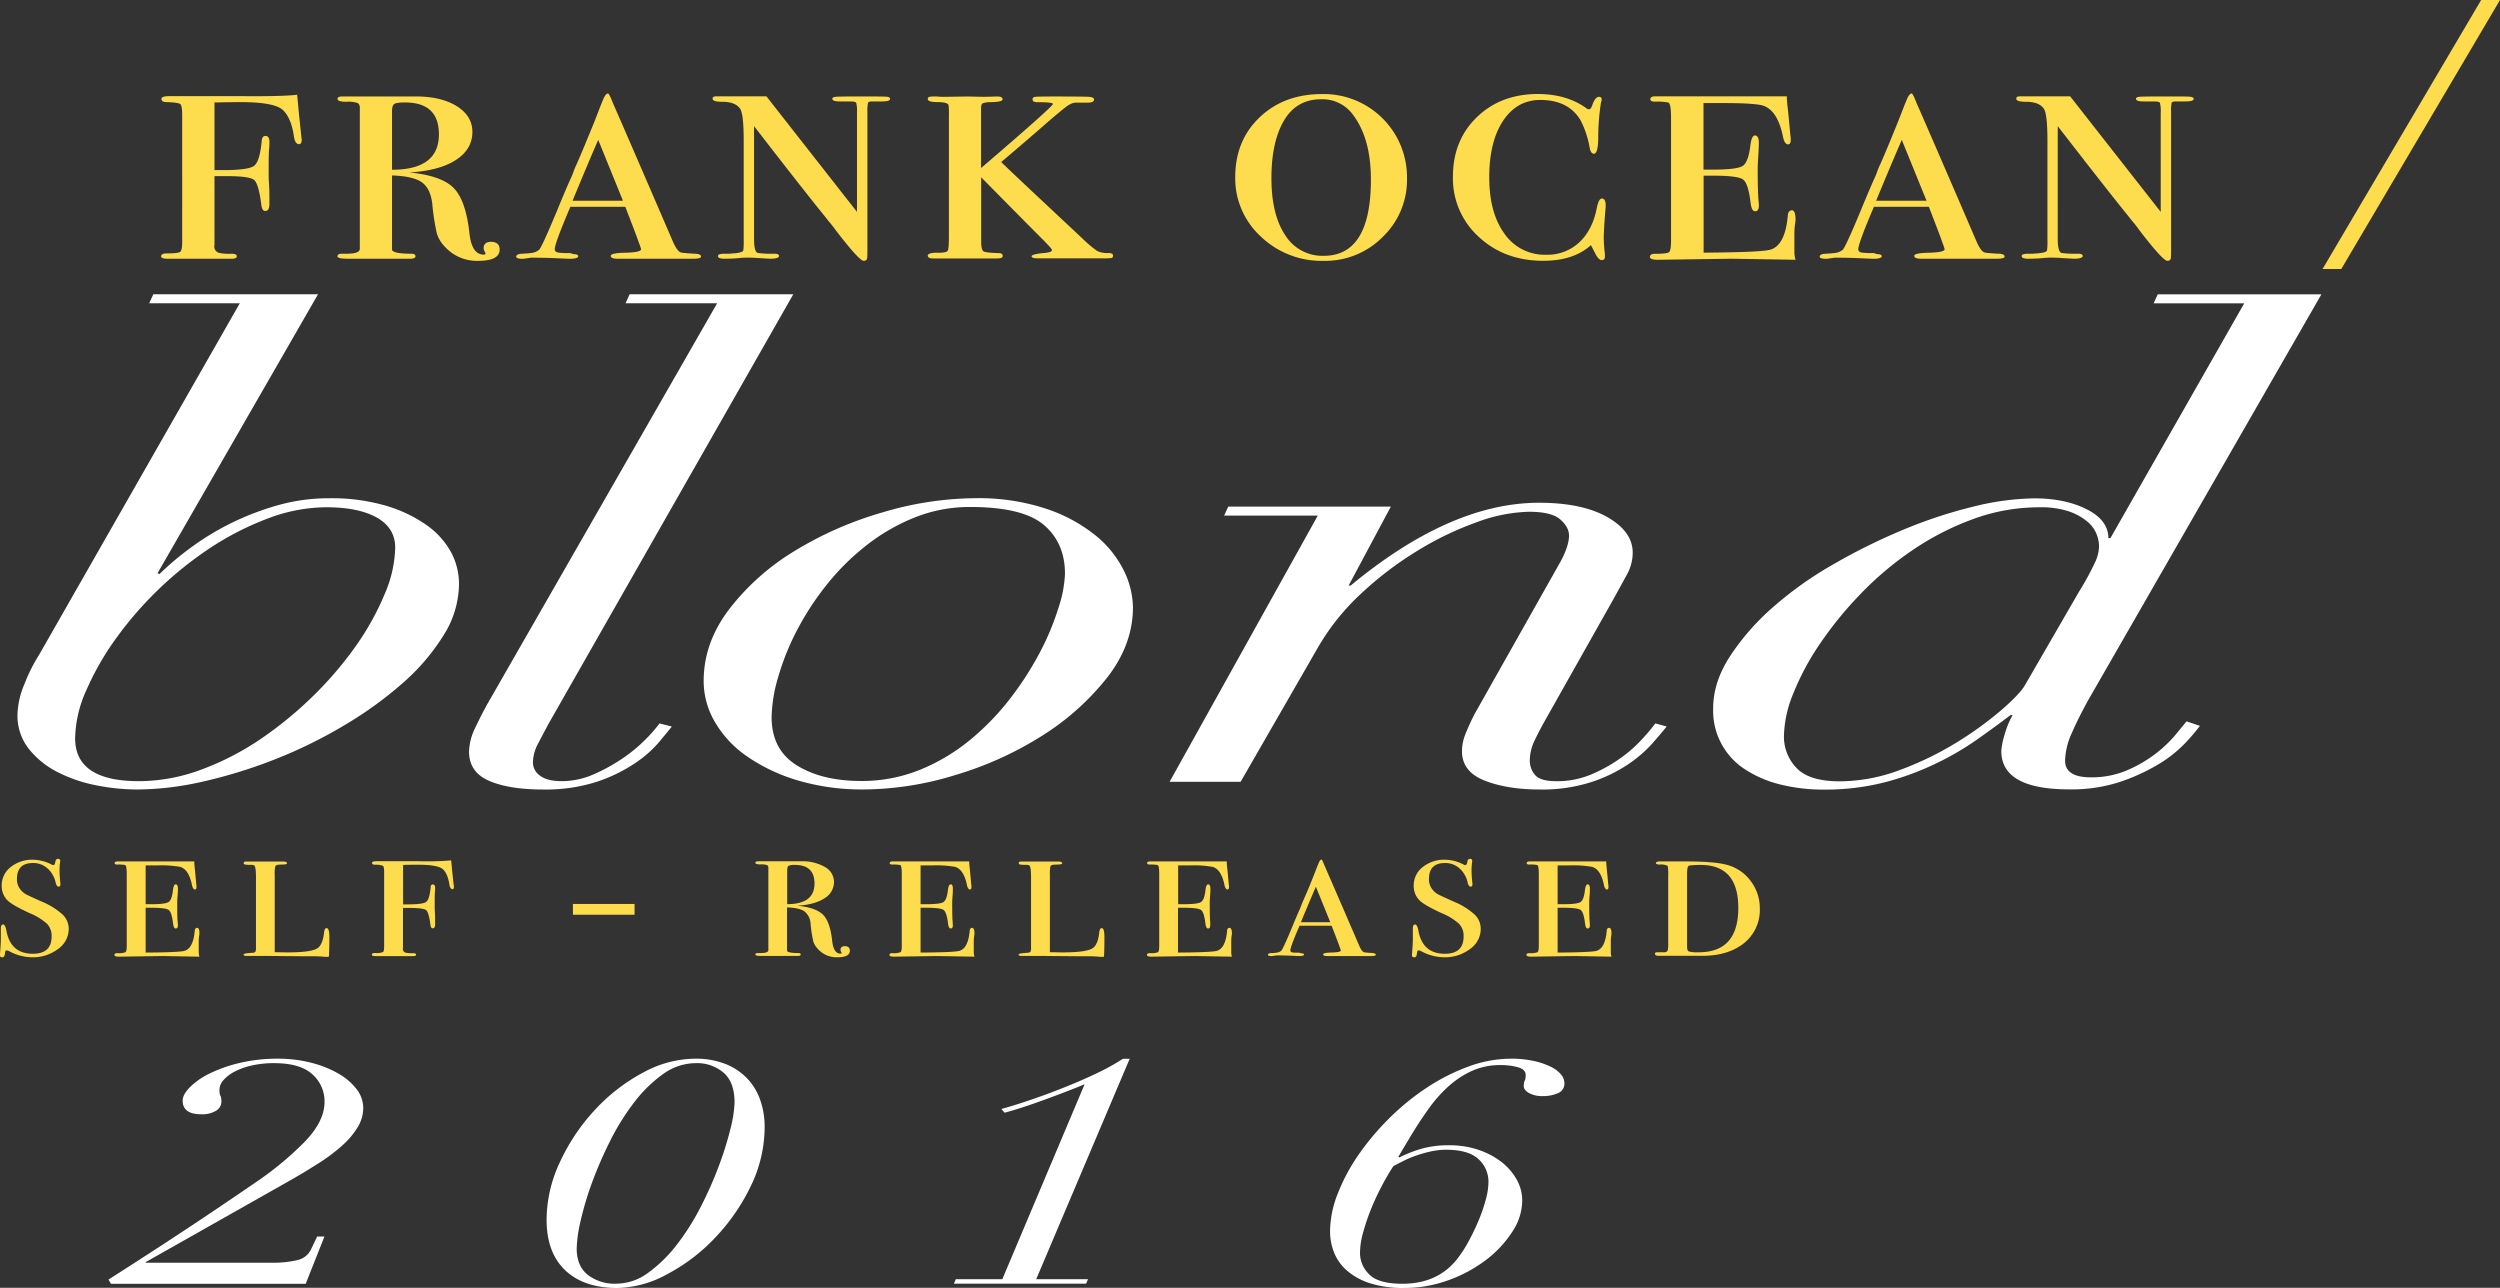 <svg xmlns="http://www.w3.org/2000/svg" viewBox="0 0 800.28 412.25"><rect x="0" y="0" width="800.28" height="412.25" fill="#333333" stroke="none"/><defs><style>.cls-1{fill:#fff;}.cls-2{fill:#fddc4e;}</style></defs><title>Asset 5</title><g id="Layer_2" data-name="Layer 2"><g id="Layer_1-2" data-name="Layer 1"><path class="cls-1" d="M50.41,183.53l.66.21a93.81,93.81,0,0,1,9.72-8.22,85.18,85.18,0,0,1,12.68-7.8,87.19,87.19,0,0,1,15-5.85,59.87,59.87,0,0,1,17-2.37,61.55,61.55,0,0,1,18,2.37,44.17,44.17,0,0,1,13,6.16,26,26,0,0,1,7.91,8.72A21.59,21.59,0,0,1,146.93,187,31.07,31.07,0,0,1,142,203.35a67.78,67.78,0,0,1-13.18,15.4A123,123,0,0,1,110,232.3,150.82,150.82,0,0,1,88,243.08a158.8,158.8,0,0,1-22.89,7.08,96.86,96.86,0,0,1-21.25,2.57,67.68,67.68,0,0,1-13-1.33,46.9,46.9,0,0,1-12.36-4.21,27.87,27.87,0,0,1-9.22-7.4A17.11,17.11,0,0,1,5.6,228.71a26.42,26.42,0,0,1,2.15-9.55,54.14,54.14,0,0,1,4.77-9.55L76.76,97.08h-29l1.32-2.88H101.8Zm-5.93,66.53a57.51,57.51,0,0,0,19.93-3.69,88.36,88.36,0,0,0,19.11-9.86,121.68,121.68,0,0,0,17-14,114.37,114.37,0,0,0,13.67-16.12A85.89,85.89,0,0,0,123.21,190a39.44,39.44,0,0,0,3.3-14.68c0-4.25-2-7.46-5.93-9.66s-9.34-3.28-16.15-3.28A53.18,53.18,0,0,0,85.66,166a93.28,93.28,0,0,0-18.45,9.45,116.74,116.74,0,0,0-30.47,29.47,89.54,89.54,0,0,0-9.23,16.32,38.63,38.63,0,0,0-3.46,15.09Q24.05,250.07,44.48,250.06Z"/><path class="cls-1" d="M175.54,231.79q-1.65,3.08-3.3,6.26a13.16,13.16,0,0,0-1.64,6.06,5.15,5.15,0,0,0,2.3,4.21c1.54,1.16,3.84,1.74,6.92,1.74a25.41,25.41,0,0,0,10.38-2.26,56.57,56.57,0,0,0,9.39-5.23,48.64,48.64,0,0,0,7.24-6.06,47.73,47.73,0,0,0,4.29-4.93l3.95,1c-.88,1.09-2.26,2.77-4.12,5a37.1,37.1,0,0,1-7.74,6.77A50.14,50.14,0,0,1,191,250.27a53.41,53.41,0,0,1-17.13,2.46q-10.87,0-17.29-2.77t-6.43-9.34a18.26,18.26,0,0,1,2-7.7q2-4.21,3.95-7.71L229.57,97.08H200.25l1.31-2.88h52.38Z"/><path class="cls-1" d="M233.49,194.93a76.22,76.22,0,0,1,20.92-18.59A115,115,0,0,1,282.58,164a105.83,105.83,0,0,1,29.65-4.52,69,69,0,0,1,22.4,3.29,50.69,50.69,0,0,1,15.81,8.42,33.68,33.68,0,0,1,9.23,11.29,27.51,27.51,0,0,1,3,11.91q0,11.91-8.24,22.49a82,82,0,0,1-20.75,18.58,110.71,110.71,0,0,1-27.84,12.63,101,101,0,0,1-29.15,4.62,72.74,72.74,0,0,1-21.25-2.87,57.06,57.06,0,0,1-16.14-7.6,34.48,34.48,0,0,1-10.38-11A26,26,0,0,1,225.25,218Q225.25,205.7,233.49,194.93ZM255.07,245q8.07,5,20.59,5a49.41,49.41,0,0,0,19.11-3.69,62.36,62.36,0,0,0,16.14-9.76,82.07,82.07,0,0,0,12.85-13.45,101.56,101.56,0,0,0,9.39-14.78,84.22,84.22,0,0,0,5.76-14,38.86,38.86,0,0,0,2-10.67q0-9.87-6.76-15.61t-23.55-5.75a47.49,47.49,0,0,0-18.12,3.49A63.15,63.15,0,0,0,276.81,175a76.59,76.59,0,0,0-12.68,12.83,89.74,89.74,0,0,0-9.39,14.68A80.29,80.29,0,0,0,249,217.1a47.43,47.43,0,0,0-2,12.43Q247,240,255.07,245Z"/><path class="cls-1" d="M391.86,165.05l1.32-2.88h52.05l-13.51,25.26h.66q32-26.49,60.29-26.49,13.83,0,21.91,4.62t8.07,11.4a14.53,14.53,0,0,1-1.81,6.88q-1.83,3.39-4.45,8.11l-21.42,38q-2,3.5-3.62,6.88a15.15,15.15,0,0,0-1.65,6.67,7.06,7.06,0,0,0,1.65,4.52c1.1,1.37,3.4,2.05,6.92,2.05A28,28,0,0,0,509.14,248a48,48,0,0,0,9.06-4.93,43.91,43.91,0,0,0,7.08-6.06,60.52,60.52,0,0,0,4.61-5.44l3.63,1q-1.65,2.05-4.61,5.44a41.69,41.69,0,0,1-7.75,6.67,47.66,47.66,0,0,1-11.69,5.65A51.26,51.26,0,0,1,493,252.73q-10.54,0-17.79-2.87T468,240.41a14.78,14.78,0,0,1,1.15-5.54q1.15-2.88,2.8-6.16l27.68-49.08c1.75-3.29,2.63-6,2.63-8.22,0-1.77-.94-3.49-2.8-5.13s-5.22-2.46-10.05-2.46a51.23,51.23,0,0,0-16.8,3.39,100.35,100.35,0,0,0-19.1,9.24,110,110,0,0,0-18,13.75,73.83,73.83,0,0,0-13.67,17.15l-24.71,42.92H374.4l47.44-85.22Z"/><path class="cls-1" d="M663.21,234.66a22.36,22.36,0,0,0-2.15,8.83q0,5.34,8.24,5.34a28.8,28.8,0,0,0,11.86-2.36,43,43,0,0,0,9.06-5.34,41,41,0,0,0,6.26-6q2.47-3,3.46-4.21l4.28,1.44a63,63,0,0,1-4.94,5.75,40.88,40.88,0,0,1-8.57,6.68,62.32,62.32,0,0,1-12.19,5.54,50.09,50.09,0,0,1-16.14,2.36q-21.74,0-21.74-12.32a22.58,22.58,0,0,1,1-5,27.9,27.9,0,0,1,2.63-6.47h-.66q-4.61,3.5-10.54,7.7a92.38,92.38,0,0,1-13.34,7.8,89.93,89.93,0,0,1-16.31,6,77.19,77.19,0,0,1-19.76,2.36,56.93,56.93,0,0,1-13.35-1.54,36.61,36.61,0,0,1-11.36-4.72,22.3,22.3,0,0,1-10.54-19.82q0-8.21,5.27-16.43a76.63,76.63,0,0,1,13.67-15.7,116,116,0,0,1,19.44-13.86,191.62,191.62,0,0,1,22.4-11.09,150.38,150.38,0,0,1,22.4-7.4,85,85,0,0,1,19.6-2.67q9.89,0,16.8,3.5c4.61,2.32,6.92,5.41,6.92,9.24h.66l42.83-75.16h-29l1.32-2.88h52.38L668.31,224.39C666.34,228,664.63,231.38,663.21,234.66Zm7.57-54.93a12.87,12.87,0,0,0,1.16-4.82,11.28,11.28,0,0,0-.83-4,10.14,10.14,0,0,0-3-4,18.69,18.69,0,0,0-5.77-3.19,28.5,28.5,0,0,0-9.55-1.33,61.43,61.43,0,0,0-21.25,3.8,88.33,88.33,0,0,0-19.44,10,103.94,103.94,0,0,0-16.63,14.06,119.32,119.32,0,0,0-13,16,82.64,82.64,0,0,0-8.4,15.71,37.67,37.67,0,0,0-3,13.35A14.38,14.38,0,0,0,575.25,246c2.74,2.75,7.29,4.11,13.67,4.11a55.33,55.33,0,0,0,19.43-3.69,101.59,101.59,0,0,0,18.12-8.83,112.81,112.81,0,0,0,14.17-10.27q5.93-5.13,7.58-8l17.46-30.19A85.64,85.64,0,0,0,670.78,179.73Z"/><path class="cls-2" d="M96.59,44.66c0,1-.29,1.48-.87,1.48-.81,0-1.34-.74-1.59-2.21q-.85-6.13-3.55-8.69c-1.79-1.7-6.33-2.55-13.59-2.55q-3.18,0-8.33.12V54.45h2.81q8.06,0,9.88-1.37T83.79,45c.08-1,.49-1.48,1.23-1.48s1.23.6,1.23,1.81c0,.6,0,1.44-.12,2.49S86,51.45,86,55.53c0,.68,0,1.82.12,3.4s.12,3.6.12,6v.46c0,1.43-.45,2.15-1.34,2.15-.65,0-1.06-.6-1.22-1.8-.58-4.59-1.35-7.29-2.32-8.12s-3.91-1.24-8.8-1.24H68.66v22A2.1,2.1,0,0,0,70.35,81a15.94,15.94,0,0,0,3.75.23c1.13,0,1.7.27,1.7.8s-.54.8-1.6.8H53.65c-1.39,0-2.09-.27-2.09-.8s.57-.91,1.72-.91c2.54,0,4-.17,4.43-.52s.61-1.49.61-3.47V36.91c0-2-.2-3.25-.61-3.59s-1.84-.55-4.31-.63c-1.14,0-1.72-.34-1.72-1s.86-.91,2.59-.91H77.76q13.17.1,17.35-.46l.12,1.13.49,5.2.62,5.89C96.5,44.1,96.59,44.82,96.59,44.66Z"/><path class="cls-2" d="M159.94,79.85q0,3.65-6.86,3.65a13.81,13.81,0,0,1-10.79-4.65,10.65,10.65,0,0,1-2.45-4.09,72.74,72.74,0,0,1-1.47-9.64q-.62-4.88-3.38-6.8c-1.84-1.29-5-2-9.5-2.16V79.63c-.24,1.06,1.81,1.59,6.18,1.59.88,0,1.33.27,1.33.8s-.58.8-1.73.8h-19.8c-2.3,0-3.44-.25-3.44-.75s.4-.85,1.22-.85H111c2.79,0,4.18-.53,4.18-1.59v-45a1.76,1.76,0,0,0-.68-1.65,9.13,9.13,0,0,0-3.57-.4c-1.92,0-2.88-.3-2.88-.91s.57-.8,1.72-.8H133q8.24,0,13.22,3.12t5,8.22q0,5.57-5.29,9t-14.89,4q10.33,1,14.21,5t5,14.29q.74,7,4.56,7c.4,0,.61-.11.61-.33a3,3,0,0,0-.31-.72,2.39,2.39,0,0,1-.3-.94c0-1.41.81-2.11,2.45-2.11C159,77.46,159.94,78.26,159.94,79.85ZM140.5,43q0-10.2-10.86-10.2c-1.87,0-3,.17-3.47.51s-.68,1.15-.68,2.43V54.34Q140.51,54.34,140.5,43Z"/><path class="cls-2" d="M224.41,82.13q0,.69-2.46.69H197.71c-1.47,0-2.21-.31-2.21-.91s1.47-.94,4.43-1c3.52-.07,5.29-.45,5.29-1.13a15.1,15.1,0,0,0-.74-2.15q-.25-.9-2.83-7.58l-1.48-3.85H182.58q-5,11.75-5,13.56,0,1,1.47,1.14l1.6.11h1.85l1.1.34c1,0,1.48.24,1.48.7s-.86.79-2.58.79c-.25,0-1.71-.06-4.37-.18s-5-.17-7.08-.17h-1.1l-1.11.17-1.35.18h-.25c-1.31,0-2-.23-2-.69s.54-.84,1.6-.91c1.48-.08,2.46-.15,2.95-.23a4.82,4.82,0,0,0,2.71-1q.73-.34,6-13,2.08-5.13,4.06-9.59a20.65,20.65,0,0,0,1-2.4,24.2,24.2,0,0,1,1-2.4q2.08-4.68,5.91-14.16l1.85-4.78.85-2.06c.49-1.13,1-1.7,1.48-1.7.24,0,.77,1.06,1.6,3.19q3.67,8.31,19.06,44,1.48,3.52,2.83,3.75c.25.08,1.56.19,3.94.35Q224.41,81.22,224.41,82.13Zm-25-17.88-7.91-19.47q-3,6.84-8.22,19.47Z"/><path class="cls-2" d="M284.93,31.67c0,.53-.9.8-2.7.8h-3.08q-1.11,0-1.29.45a13.56,13.56,0,0,0-.19,3.09V78c0,2.74,0,4.35-.12,4.8s-.45.69-1.11.69q-1.35,0-8.74-9.56-.85-1.26-2.69-3.43-.25-.35-1.35-1.71-6.15-7.56-22.28-28.41V76.52q0,4.24,1.29,4.47a32.48,32.48,0,0,0,4.74.23h.49c1,0,1.48.25,1.48.74s-.9.86-2.71.86c-.33,0-1.68-.08-4.06-.23-1.23-.08-2.34-.12-3.32-.12q-1.23,0-2.46.12c-1.56.15-3.24.23-5,.23-1.32,0-2-.29-2-.86s.78-.74,2.34-.74h1.1l1.6-.11c2-.16,3-.5,3.08-1a23.17,23.17,0,0,0,.12-3.32V45.2q0-8.61-1.11-10.33c-1-1.52-2.91-2.29-5.78-2.29-2,0-3.07-.32-3.07-1s.53-.75,1.59-.75h15.63l29,37V36.23a11.74,11.74,0,0,0-.24-3.31c-.17-.3-.82-.45-2-.45h-3.32c-1.56,0-2.34-.29-2.34-.86q0-.52,1.17-.63c.78-.07,3.54-.11,8.3-.11q6.76,0,7.88.1C284.56,31,284.93,31.27,284.93,31.67Z"/><path class="cls-2" d="M356.29,81.79c0,.46-.14.72-.43.8a20.21,20.21,0,0,1-2.89.11H332.42c-1.47,0-2.21-.21-2.21-.64s1.35-.85,4.06-1.07c1.64-.15,2.46-.46,2.46-.91s-1-1.41-2.83-3.32q-2.58-2.52-19.81-20v20.5c0,1.83.25,2.89.74,3.19s2.09.5,4.8.57c.9,0,1.35.31,1.35.91s-.62.8-1.85.8H298.71c-1.15,0-1.72-.3-1.72-.91s1.19-1,3.57-.91c1.64,0,2.58-.23,2.83-.68s.37-2.09.37-4.9V37.14a23.48,23.48,0,0,0-.13-3.54c-.25-.6-1.42-.91-3.51-.91s-3.13-.34-3.13-1,.58-.8,1.73-.8H300a17.43,17.43,0,0,0,1.85.11l8-.11L315,31l4.21-.11c1.15,0,1.73.3,1.73.91s-1.35.84-4.06.91a6.54,6.54,0,0,0-2.4.4c-.29.19-.43.82-.43,1.88v18.8q23-19.71,23-20.51c0-.38-1.68-.57-5.05-.57-1,0-1.47-.3-1.47-.91,0-.45.28-.72.86-.8s2.62-.11,6.15-.11q9.46,0,11.07.11c1.07.07,1.6.36,1.6.86,0,.72-.74,1-2.21,1H344.6c-1.15-.08-2.54.61-4.18,2q-1.6,1.26-4.92,4.11-4.92,4.35-15,12.9,1.59,1.6,11.69,11.08l14.51,13.59a35,35,0,0,0,4.56,3.82,7.51,7.51,0,0,0,3.56.63C355.8,81,356.29,81.26,356.29,81.79Z"/><path class="cls-2" d="M450.4,57.13a25.28,25.28,0,0,1-7.75,18.69,25.87,25.87,0,0,1-18.94,7.68,28.09,28.09,0,0,1-20.12-7.79,25.28,25.28,0,0,1-8.18-19q0-11.7,7.81-19.15t20-7.45A26.65,26.65,0,0,1,450.4,57.13Zm-11.56.34q0-13.19-5.78-20.8a12.08,12.08,0,0,0-10.21-4.89q-9,0-13,9.09Q407,47.25,407,57q0,11.71,4.43,18.3a14,14,0,0,0,12.3,6.59Q438.85,81.9,438.84,57.47Z"/><path class="cls-2" d="M514,65.73c0,.23,0,.87-.13,1.94q-.5,6.15-.49,8.65a47.89,47.89,0,0,0,.37,5v.8c0,.76-.33,1.14-1,1.14s-1.32-.64-2-1.94l-1.11-2.16-.37-.68q-5.54,5-15.25,5-12.43,0-20.67-7.68a25.18,25.18,0,0,1-8.25-19.26q0-11.6,7.63-19t19.44-7.45q9.22,0,15.5,4.45a1.48,1.48,0,0,0,1,.45c.4,0,.77-.49,1.1-1.48.58-1.67,1.27-2.51,2.09-2.51.58,0,.87.31.87.92,0,.07-.09.41-.25,1a72.72,72.72,0,0,0-.86,11.51c-.08,3.19-.54,4.78-1.36,4.78-.65,0-1.1-.57-1.35-1.7a30.7,30.7,0,0,0-2.95-9Q502.07,32,493.09,32q-7.5,0-11.93,6.67t-4.43,18.11q0,11.42,4.92,18.1a15.65,15.65,0,0,0,13.29,6.67,14.93,14.93,0,0,0,10.64-4q4.25-4,5.6-11.08c.41-1.95.94-2.93,1.6-2.93C513.59,63.56,514,64.29,514,65.73Z"/><path class="cls-2" d="M574.78,70.45c0,.08-.06.56-.18,1.45a16.54,16.54,0,0,0-.19,2.37v6.61a8.31,8.31,0,0,0,.37,2.28l-20.53-.34-23.5.34c-1.73,0-2.6-.31-2.6-.91s.5-1,1.48-1c2.62,0,4.16-.17,4.61-.51s.68-1.58.68-3.7V37.82c0-3.11-.29-4.77-.86-5a18.91,18.91,0,0,0-4.31-.28c-1,0-1.47-.27-1.47-.8s.53-.91,1.6-.91H572v.79l.12,1.68q.25,1.68,1,10.1a6.63,6.63,0,0,1,.12,1.35c0,1-.29,1.46-.86,1.46q-1.1,0-1.59-2.28-1.71-8.65-6.49-10.14-2.7-.8-12.74-.79h-6.25v21.3h2.93q7.82,0,9.64-1.2c1.22-.8,2-3,2.44-6.55.25-2.12.74-3.19,1.48-3.19s1.23.76,1.23,2.28c0,.91-.06,2.32-.18,4.21s-.19,3.35-.19,4.33q0,7.41.28,10.14c.06.61.09,1.1.09,1.48,0,1.22-.4,1.83-1.21,1.83s-1.22-1-1.46-2.85q-.72-6.15-2.43-7.35t-9.58-1.2h-3V80.88q18-.12,21.19-.91c3.27-.84,5.18-4.48,5.76-10.94q.12-1.71,1.35-1.71C574.37,67.32,574.78,68.37,574.78,70.45Z"/><path class="cls-2" d="M641.7,82.13q0,.69-2.46.69H615c-1.48,0-2.22-.31-2.22-.91s1.48-.94,4.43-1q5.29-.11,5.29-1.13a15.1,15.1,0,0,0-.74-2.15q-.24-.9-2.83-7.58l-1.47-3.85h-17.6q-5,11.75-5,13.56c0,.68.49,1.06,1.48,1.14l1.6.11h1.84l1.11.34c1,0,1.48.24,1.48.7s-.87.79-2.59.79c-.24,0-1.7-.06-4.36-.18s-5-.17-7.08-.17H587.2l-1.1.17-1.36.18h-.24c-1.32,0-2-.23-2-.69s.53-.84,1.6-.91c1.47-.08,2.46-.15,3-.23a4.86,4.86,0,0,0,2.71-1q.74-.34,6-13,2.1-5.13,4.07-9.59a22.65,22.65,0,0,0,1-2.4,21.94,21.94,0,0,1,1-2.4q2.08-4.68,5.9-14.16l1.86-4.78.85-2.06c.49-1.13,1-1.7,1.47-1.7.25,0,.78,1.06,1.6,3.19q3.69,8.31,19.07,44,1.47,3.52,2.83,3.75c.25.08,1.56.19,3.94.35C640.92,81.18,641.7,81.52,641.7,82.13Zm-25-17.88-7.91-19.47q-3,6.84-8.22,19.47Z"/><path class="cls-2" d="M702.23,31.67c0,.53-.9.8-2.71.8h-3.07q-1.11,0-1.29.45A12.94,12.94,0,0,0,695,36V78c0,2.74,0,4.35-.12,4.8s-.45.69-1.11.69q-1.37,0-8.75-9.56a43.32,43.32,0,0,0-2.69-3.43c-.16-.23-.61-.8-1.34-1.71q-6.16-7.56-22.28-28.41V76.52q0,4.24,1.29,4.47a32.48,32.48,0,0,0,4.74.23h.49c1,0,1.48.25,1.48.74s-.91.86-2.71.86c-.33,0-1.68-.08-4.06-.23-1.23-.08-2.34-.12-3.32-.12q-1.23,0-2.46.12c-1.56.15-3.25.23-5,.23-1.31,0-2-.29-2-.86s.78-.74,2.34-.74h1.11l1.6-.11c2-.16,3-.5,3.07-1a20.94,20.94,0,0,0,.13-3.32V45.2q0-8.61-1.11-10.33c-1-1.52-2.91-2.29-5.78-2.29-2.05,0-3.08-.32-3.08-1s.53-.75,1.6-.75h15.63l29,37V36.23a11.16,11.16,0,0,0-.25-3.31c-.16-.3-.82-.45-2-.45h-3.33c-1.55,0-2.33-.29-2.33-.86,0-.35.38-.56,1.16-.63s3.55-.11,8.31-.11c4.51,0,7.14,0,7.87.1S702.23,31.27,702.23,31.67Z"/><path class="cls-2" d="M800.28,0,749.47,86.12h-6L794.25,0Z"/><path class="cls-2" d="M22,297.44a7.82,7.82,0,0,1-3.44,6.35,13.29,13.29,0,0,1-8.32,2.65,15.92,15.92,0,0,1-7.53-2.07,3,3,0,0,0-.58-.13c-.29,0-.45.21-.5.63a6.1,6.1,0,0,1-.22,1.1.65.65,0,0,1-.71.47c-.48,0-.72-.23-.72-.67,0-.09.05-.75.14-2s.15-2.3.15-3.19V297.2c0-.84.24-1.26.71-1.26s.84.69,1.08,2.06q1.37,7.31,8.46,7.31,6,0,6-5.56a5.51,5.51,0,0,0-1.44-4,18.82,18.82,0,0,0-5.59-3.44c-3.64-1.68-5.95-3-7-4a6.45,6.45,0,0,1-1.94-4.76,7.4,7.4,0,0,1,2.88-6,11.06,11.06,0,0,1,7.24-2.34,13.24,13.24,0,0,1,5.81,1.52,1.21,1.21,0,0,0,.57.2c.34,0,.55-.32.65-1s.38-1,.86-1,.72.22.72.66a5.15,5.15,0,0,1-.07.53,20.24,20.24,0,0,0-.15,2.73c0,.66.07,1.86.22,3.58a2.74,2.74,0,0,1,.07.6c0,.53-.19.8-.58.8s-.74-.4-.93-1.19a8.41,8.41,0,0,0-2.62-4.64,6.76,6.76,0,0,0-4.62-1.74c-3.45,0-5.17,1.69-5.17,5.09a5.19,5.19,0,0,0,1.37,3.7,5.81,5.81,0,0,0,1.57,1.26q.87.46,5,2.31a22.87,22.87,0,0,1,6.6,4.07A6.31,6.31,0,0,1,22,297.44Z"/><path class="cls-2" d="M63.84,298.83c0,.05,0,.33-.11.84a10.58,10.58,0,0,0-.11,1.39v3.85a4.55,4.55,0,0,0,.22,1.33l-12-.2-13.71.2c-1,0-1.51-.18-1.51-.53s.29-.6.86-.6a6.42,6.42,0,0,0,2.69-.3c.26-.2.4-.92.4-2.16V279.8c0-1.81-.17-2.77-.5-2.89a11.25,11.25,0,0,0-2.52-.16c-.57,0-.86-.16-.86-.47s.31-.53.94-.53H62.19v.46l.07,1q.14,1,.57,5.89a3.62,3.62,0,0,1,.07.79c0,.56-.16.85-.5.85s-.74-.44-.92-1.33c-.67-3.36-1.93-5.34-3.79-5.91a34.74,34.74,0,0,0-7.43-.47H46.62v12.42h1.71q4.56,0,5.62-.69c.71-.47,1.19-1.74,1.42-3.82.15-1.24.43-1.86.86-1.86s.72.44.72,1.33c0,.53,0,1.35-.11,2.45s-.1,2-.1,2.53c0,2.88,0,4.84.16,5.91,0,.35.05.64.05.86,0,.71-.24,1.06-.71,1.06s-.7-.55-.85-1.66c-.28-2.39-.75-3.82-1.41-4.28s-2.52-.7-5.59-.7H46.62v14.35q10.5-.07,12.36-.53,2.85-.74,3.35-6.38c.05-.66.31-1,.79-1S63.84,297.61,63.84,298.83Z"/><path class="cls-2" d="M105.44,300q0,3.72-.15,6.25a7.85,7.85,0,0,1-1.07.06l-1.11-.1c-.7-.06-1.59-.1-2.69-.1H97L84.78,306H78.9c-.62,0-.93-.14-.93-.44s.93-.43,2.79-.56c.53,0,.85-.15,1-.33a3.4,3.4,0,0,0,.18-1.46v-22.3c0-2.49-.22-3.8-.65-3.93a3.59,3.59,0,0,0-1.25-.13,6.53,6.53,0,0,1-1.26-.07c-.52,0-.78-.18-.78-.53s.31-.47.93-.47H90.51c.91,0,1.37.19,1.37.56s-.79.4-2.37.44c-.76,0-1.21.2-1.36.46a10.14,10.14,0,0,0-.21,2.87v24.69c1.9.05,3.28.07,4.14.07q7.71,0,9.64-1.39,1.56-1.14,2-4.78c.09-1.07.36-1.6.79-1.6C105.13,297.07,105.44,298,105.44,300Z"/><path class="cls-2" d="M145.32,283.79c0,.58-.17.86-.5.86s-.79-.43-.93-1.28q-.51-3.58-2.07-5.07t-7.93-1.49c-1.24,0-2.85,0-4.85.07V289.5h1.63q4.7,0,5.76-.8c.72-.53,1.19-2.1,1.43-4.71,0-.58.28-.87.72-.87s.71.36.71,1.06c0,.35,0,.84-.07,1.46s-.07,2.11-.07,4.49c0,.4,0,1.06.07,2s.07,2.1.07,3.51v.26q0,1.26-.78,1.26c-.38,0-.62-.35-.71-1.05q-.51-4-1.36-4.74c-.57-.48-2.28-.72-5.12-.72H129v12.82a1.21,1.21,0,0,0,1,1.52,9.41,9.41,0,0,0,2.19.14c.66,0,1,.15,1,.46s-.31.47-.94.47h-12c-.82,0-1.22-.16-1.22-.47s.33-.53,1-.53a5.86,5.86,0,0,0,2.58-.3c.24-.2.36-.87.36-2V279.27c0-1.19-.12-1.89-.36-2.09a5.92,5.92,0,0,0-2.51-.37c-.67,0-1-.19-1-.59s.5-.53,1.5-.53h13.7a90.42,90.42,0,0,0,10.12-.27l.07.66.29,3,.36,3.43C145.27,283.46,145.32,283.88,145.32,283.79Z"/><path class="cls-2" d="M203.13,292.82H183.4v-3.45h19.73Z"/><path class="cls-2" d="M272.06,304.31q0,2.13-4,2.13a8,8,0,0,1-6.29-2.72,6.1,6.1,0,0,1-1.43-2.38,41.43,41.43,0,0,1-.86-5.62,5.39,5.39,0,0,0-2-4c-1.08-.75-2.92-1.17-5.54-1.25v13.68c-.15.62,1.05.93,3.59.93.52,0,.78.15.78.46s-.33.47-1,.47H243.8c-1.34,0-2-.15-2-.44s.24-.49.72-.49h1c1.63,0,2.44-.31,2.44-.93V277.94a1,1,0,0,0-.39-1,5.54,5.54,0,0,0-2.08-.23c-1.13,0-1.69-.18-1.69-.53s.34-.47,1-.47h13.55a14.4,14.4,0,0,1,7.71,1.82,5.46,5.46,0,0,1,2.91,4.79,6.06,6.06,0,0,1-3.09,5.26c-2.05,1.34-4.95,2.13-8.68,2.35q6,.58,8.29,2.91c1.51,1.54,2.47,4.32,2.9,8.33.29,2.73,1.17,4.1,2.66,4.1.24,0,.36-.07.36-.2a1.9,1.9,0,0,0-.18-.42,1.32,1.32,0,0,1-.18-.55c0-.81.48-1.22,1.43-1.22S272.06,303.38,272.06,304.31Zm-11.33-21.48q0-6-6.34-5.95a4.05,4.05,0,0,0-2,.3c-.26.2-.39.67-.39,1.42v10.83Q260.73,289.43,260.73,282.83Z"/><path class="cls-2" d="M311.94,298.83c0,.05,0,.33-.11.84a10.58,10.58,0,0,0-.11,1.39v3.85a4.91,4.91,0,0,0,.22,1.33l-12-.2-13.7.2c-1,0-1.52-.18-1.52-.53s.29-.6.86-.6a6.39,6.39,0,0,0,2.69-.3c.27-.2.4-.92.4-2.16V279.8c0-1.81-.17-2.77-.5-2.89a11.2,11.2,0,0,0-2.51-.16c-.58,0-.86-.16-.86-.47s.31-.53.93-.53h24.53v.46l.07,1q.15,1,.57,5.89a3.56,3.56,0,0,1,.08.79c0,.56-.17.85-.5.85s-.74-.44-.93-1.33c-.67-3.36-1.93-5.34-3.79-5.91a34.62,34.62,0,0,0-7.42-.47h-3.65v12.42h1.71q4.56,0,5.62-.69c.71-.47,1.19-1.74,1.42-3.82q.22-1.86.87-1.86c.47,0,.71.44.71,1.33,0,.53,0,1.35-.1,2.45s-.11,2-.11,2.53c0,2.88.05,4.84.16,5.91,0,.35.05.64.05.86,0,.71-.23,1.06-.7,1.06s-.71-.55-.85-1.66c-.29-2.39-.76-3.82-1.42-4.28s-2.52-.7-5.59-.7h-1.77v14.35q10.5-.07,12.36-.53,2.85-.74,3.35-6.38c.05-.66.31-1,.79-1S311.94,297.61,311.94,298.83Z"/><path class="cls-2" d="M353.54,300q0,3.72-.14,6.25a8.11,8.11,0,0,1-1.08.06l-1.11-.1c-.69-.06-1.59-.1-2.69-.1h-3.37L332.88,306H327c-.62,0-.93-.14-.93-.44s.93-.43,2.8-.56q.78-.06,1-.33a3.4,3.4,0,0,0,.18-1.46v-22.3c0-2.49-.21-3.8-.64-3.93a3.67,3.67,0,0,0-1.26-.13,6.48,6.48,0,0,1-1.25-.07c-.53,0-.79-.18-.79-.53s.31-.47.93-.47h11.61c.92,0,1.37.19,1.37.56s-.78.4-2.36.44c-.77,0-1.22.2-1.37.46a10.14,10.14,0,0,0-.21,2.87v24.69c1.9.05,3.28.07,4.14.07q7.71,0,9.64-1.39c1.05-.76,1.71-2.35,2-4.78.09-1.07.36-1.6.79-1.6C353.23,297.07,353.54,298,353.54,300Z"/><path class="cls-2" d="M394.35,298.83c0,.05,0,.33-.11.84a10.43,10.43,0,0,0-.1,1.39v3.85a4.87,4.87,0,0,0,.21,1.33l-12-.2-13.7.2c-1,0-1.51-.18-1.51-.53s.28-.6.86-.6a6.46,6.46,0,0,0,2.69-.3q.39-.3.39-2.16V279.8c0-1.81-.17-2.77-.5-2.89a11.08,11.08,0,0,0-2.51-.16c-.57,0-.86-.16-.86-.47s.31-.53.93-.53H392.7v.46l.07,1q.15,1,.58,5.89a3.62,3.62,0,0,1,.07.79c0,.56-.17.85-.5.85s-.74-.44-.93-1.33c-.67-3.36-1.93-5.34-3.79-5.91a34.62,34.62,0,0,0-7.42-.47h-3.64v12.42h1.71q4.54,0,5.61-.69c.72-.47,1.19-1.74,1.43-3.82.14-1.24.43-1.86.86-1.86s.71.44.71,1.33c0,.53,0,1.35-.1,2.45s-.11,2-.11,2.53c0,2.88.05,4.84.16,5.91a7.54,7.54,0,0,1,0,.86c0,.71-.23,1.06-.7,1.06s-.71-.55-.85-1.66c-.28-2.39-.76-3.82-1.42-4.28s-2.52-.7-5.58-.7h-1.77v14.35q10.49-.07,12.35-.53,2.85-.74,3.36-6.38c0-.66.31-1,.79-1S394.35,297.61,394.35,298.83Z"/><path class="cls-2" d="M440.4,305.64c0,.26-.48.4-1.43.4H424.84c-.86,0-1.29-.18-1.29-.53s.86-.55,2.58-.59c2.05-.05,3.08-.27,3.08-.66a8.08,8.08,0,0,0-.43-1.26q-.13-.53-1.65-4.42l-.86-2.24H416c-2,4.56-2.95,7.2-2.95,7.9,0,.4.29.62.87.67l.93.06h1.07l.65.2c.57,0,.86.14.86.41s-.5.46-1.51.46l-2.54-.1c-1.56-.07-2.93-.1-4.13-.1h-.64l-.65.1-.79.1h-.14c-.77,0-1.15-.14-1.15-.4s.31-.49.93-.54c.86,0,1.44-.08,1.72-.13a2.76,2.76,0,0,0,1.58-.6q.44-.19,3.52-7.59,1.22-3,2.37-5.59a14.82,14.82,0,0,0,.57-1.4,14.82,14.82,0,0,1,.57-1.4c.82-1.82,2-4.57,3.45-8.25l1.08-2.79.5-1.2c.28-.66.57-1,.86-1q.21,0,.93,1.86,2.14,4.86,11.11,25.64.87,2.06,1.65,2.19a22.05,22.05,0,0,0,2.3.2C440,305.09,440.4,305.28,440.4,305.64Zm-14.56-10.43-4.61-11.35q-1.75,4-4.8,11.35Z"/><path class="cls-2" d="M474,297.44a7.82,7.82,0,0,1-3.44,6.35,13.29,13.29,0,0,1-8.32,2.65,15.92,15.92,0,0,1-7.53-2.07,3,3,0,0,0-.58-.13c-.29,0-.45.21-.5.63a6.1,6.1,0,0,1-.22,1.1.65.65,0,0,1-.71.47c-.48,0-.72-.23-.72-.67,0-.09.05-.75.14-2s.15-2.3.15-3.19V297.2c0-.84.24-1.26.71-1.26s.84.69,1.08,2.06q1.36,7.31,8.46,7.31,6,0,6-5.56a5.51,5.51,0,0,0-1.44-4,18.82,18.82,0,0,0-5.59-3.44c-3.64-1.68-5.95-3-7-4a6.45,6.45,0,0,1-1.94-4.76,7.4,7.4,0,0,1,2.88-6,11.06,11.06,0,0,1,7.24-2.34,13.24,13.24,0,0,1,5.81,1.52,1.21,1.21,0,0,0,.57.2c.34,0,.55-.32.65-1s.38-1,.86-1,.72.22.72.66a5.15,5.15,0,0,1-.07.53,20.24,20.24,0,0,0-.15,2.73c0,.66.07,1.86.22,3.58a2.74,2.74,0,0,1,.07.6c0,.53-.19.8-.57.8s-.75-.4-.94-1.19a8.41,8.41,0,0,0-2.62-4.64,6.76,6.76,0,0,0-4.62-1.74c-3.45,0-5.17,1.69-5.17,5.09a5.19,5.19,0,0,0,1.37,3.7,5.81,5.81,0,0,0,1.57,1.26q.87.46,5,2.31a22.87,22.87,0,0,1,6.6,4.07A6.27,6.27,0,0,1,474,297.44Z"/><path class="cls-2" d="M515.86,298.83c0,.05,0,.33-.11.84a10.58,10.58,0,0,0-.11,1.39v3.85a4.55,4.55,0,0,0,.22,1.33l-12-.2-13.71.2c-1,0-1.51-.18-1.51-.53s.29-.6.86-.6a6.42,6.42,0,0,0,2.69-.3c.26-.2.4-.92.4-2.16V279.8c0-1.81-.17-2.77-.5-2.89a11.25,11.25,0,0,0-2.52-.16c-.57,0-.86-.16-.86-.47s.31-.53.94-.53h24.53v.46l.07,1q.13,1,.57,5.89a3.62,3.62,0,0,1,.07.79c0,.56-.16.85-.5.85s-.74-.44-.92-1.33c-.67-3.36-1.93-5.34-3.79-5.91a34.74,34.74,0,0,0-7.43-.47h-3.64v12.42h1.71q4.56,0,5.62-.69c.71-.47,1.19-1.74,1.42-3.82.15-1.24.43-1.86.86-1.86s.72.44.72,1.33c0,.53,0,1.35-.11,2.45s-.1,2-.1,2.53c0,2.88.05,4.84.16,5.91,0,.35.05.64.05.86,0,.71-.24,1.06-.71,1.06s-.7-.55-.85-1.66c-.28-2.39-.75-3.82-1.41-4.28s-2.52-.7-5.59-.7h-1.77v14.35q10.5-.07,12.36-.53,2.85-.74,3.35-6.38c0-.66.31-1,.79-1S515.86,297.61,515.86,298.83Z"/><path class="cls-2" d="M563.34,290.86a13.61,13.61,0,0,1-6.46,12.05c-3.1,2-7.1,3.06-12,3.06H531c-.81,0-1.22-.21-1.22-.64s.29-.53.86-.49h1.65c1,.05,1.48-.2,1.58-.73a9.39,9.39,0,0,0,.14-2.31V280.58a17.83,17.83,0,0,0-.14-3.37,4.58,4.58,0,0,0-2.51-.46c-.86,0-1.29-.16-1.29-.47s.43-.53,1.29-.53h8q9.4,0,13.34,1.07A13.8,13.8,0,0,1,560.4,282,14.33,14.33,0,0,1,563.34,290.86Zm-6.89-.23q0-13.75-12-13.75c-2.43,0-3.78.12-4,.37s-.39,1.05-.39,2.42v23.44q0,1.2.6,1.47a10.89,10.89,0,0,0,3.11.26Q556.46,304.84,556.45,290.63Z"/><path class="cls-1" d="M34.73,409.59q12.09-7.68,23.48-15.19t23.48-15.81a103,103,0,0,0,16-13.25q6.2-6.49,6.2-12.63a11.53,11.53,0,0,0-3.88-8.8q-3.87-3.57-12.24-3.58a31.92,31.92,0,0,0-7.29.77,22.35,22.35,0,0,0-5.5,2,12.15,12.15,0,0,0-3.49,2.71,4.69,4.69,0,0,0-1.24,3,7.24,7.24,0,0,0,.08,1.23,2.9,2.9,0,0,0,.23.72,2.69,2.69,0,0,1,.23.71,7.33,7.33,0,0,1,.08,1.23,3.34,3.34,0,0,1-1.7,2.86,8.62,8.62,0,0,1-4.81,1.13q-5.89,0-5.89-4.4c0-1.23.75-2.62,2.25-4.19a22.93,22.93,0,0,1,6.28-4.4,44.57,44.57,0,0,1,9.68-3.43A52,52,0,0,1,89,338.9a42.22,42.22,0,0,1,10.54,1.28,34.62,34.62,0,0,1,8.68,3.42,19.61,19.61,0,0,1,5.89,5,9.88,9.88,0,0,1,2.17,6,11.89,11.89,0,0,1-1.79,6.24,25.74,25.74,0,0,1-4.8,5.73,55.77,55.77,0,0,1-7.21,5.48q-4.18,2.7-9,5.47L46.66,404v.21H87.27a32.85,32.85,0,0,0,7.83-.82,6.3,6.3,0,0,0,4.57-3.68l1.86-3.89h2.33l-6,15.14H35.5Z"/><path class="cls-1" d="M179.34,371.79a63.65,63.65,0,0,1,11.16-16.57,58.1,58.1,0,0,1,15.27-11.82,35.23,35.23,0,0,1,16.66-4.5,25.76,25.76,0,0,1,9.92,1.74,19.49,19.49,0,0,1,7,4.76,19,19,0,0,1,4.1,7,25.76,25.76,0,0,1,1.32,8.24,43.43,43.43,0,0,1-4.57,19.33,64.47,64.47,0,0,1-11.55,16.52A58.78,58.78,0,0,1,213.36,408a34.23,34.23,0,0,1-15.73,4.3q-10.69,0-16.66-5.63t-6-16.16A43.64,43.64,0,0,1,179.34,371.79Zm8.76,36.26a14.06,14.06,0,0,0,9.22,2.87,17.25,17.25,0,0,0,10.15-3.48,44.3,44.3,0,0,0,9.15-8.95,76.44,76.44,0,0,0,7.67-12.12,123.24,123.24,0,0,0,5.81-13.1,104.49,104.49,0,0,0,3.72-11.92,38.84,38.84,0,0,0,1.32-8.44q0-6.44-3.49-9.51a13,13,0,0,0-8.91-3.07,17.89,17.89,0,0,0-10.54,3.53,43.71,43.71,0,0,0-9.22,9.05,75.22,75.22,0,0,0-7.67,12.33,125.32,125.32,0,0,0-5.82,13.4,98.08,98.08,0,0,0-3.64,12.23,43.46,43.46,0,0,0-1.24,8.8C184.61,403.35,185.77,406.15,188.1,408.05Z"/><path class="cls-1" d="M340.77,349.64c-2.32.89-4.65,1.76-7,2.61s-4.55,1.62-6.67,2.3-3.95,1.23-5.5,1.64L320.54,355c2.28-.61,5.14-1.5,8.61-2.66s7.05-2.47,10.77-3.94,7.31-3,10.77-4.65a72.31,72.31,0,0,0,8.76-4.81h2.17L331.7,409.49h16.59l-.62,1.43H305.35l.62-1.43h14.88l26.35-62.41C345.24,347.9,343.1,348.76,340.77,349.64Z"/><path class="cls-1" d="M428.27,382A60.4,60.4,0,0,1,435,369.49a83,83,0,0,1,9.92-11.72A78,78,0,0,1,457,348a64.47,64.47,0,0,1,13.25-6.65,39.38,39.38,0,0,1,13.33-2.45,33.64,33.64,0,0,1,7.37.72,23.67,23.67,0,0,1,5.42,1.84,9.6,9.6,0,0,1,3.33,2.5,4.39,4.39,0,0,1,1.09,2.71,3.31,3.31,0,0,1-2.09,3.28,11.74,11.74,0,0,1-4.73.92,8.9,8.9,0,0,1-4.57-1c-1.09-.65-1.63-1.38-1.63-2.2a5.06,5.06,0,0,1,.08-1,2.37,2.37,0,0,1,.23-.71,2.77,2.77,0,0,0,.23-.72,6.45,6.45,0,0,0,.08-1.12q0-1.74-2.4-2.46a20.25,20.25,0,0,0-5.66-.71,21.77,21.77,0,0,0-9.22,1.89,29.9,29.9,0,0,0-7.6,5.06,44.51,44.51,0,0,0-6.43,7.37c-2,2.79-3.88,5.73-5.74,8.79l-3.72,6.25.31.2a43.82,43.82,0,0,1,6.67-2.66,31.5,31.5,0,0,1,9.45-1.23,28.51,28.51,0,0,1,9,1.38,25.28,25.28,0,0,1,7.37,3.79,18.9,18.9,0,0,1,5,5.63,13.74,13.74,0,0,1,1.86,7,18.22,18.22,0,0,1-3.17,9.87,35.46,35.46,0,0,1-8.37,9,45.16,45.16,0,0,1-12,6.49,41,41,0,0,1-14.26,2.51,35.17,35.17,0,0,1-10.85-1.48,21.14,21.14,0,0,1-7.36-4,15.14,15.14,0,0,1-4.18-5.78,18.2,18.2,0,0,1-1.32-6.86A33.23,33.23,0,0,1,428.27,382Zm10.15,26.08q3,2.86,10.46,2.87,11,0,17.21-7.47a38.79,38.79,0,0,0,3.87-5.83,72,72,0,0,0,3.34-6.91,52.62,52.62,0,0,0,2.32-6.75,21.7,21.7,0,0,0,.85-5.37,9.75,9.75,0,0,0-3.25-7.62Q470,368.06,463,368.05a22.83,22.83,0,0,0-5.12.57,41.14,41.14,0,0,0-4.65,1.33,30.85,30.85,0,0,0-4,1.69l-3.18,1.63a78.21,78.21,0,0,0-3.95,6.81,79.59,79.59,0,0,0-3.41,7.46,67.6,67.6,0,0,0-2.4,7.21,24.18,24.18,0,0,0-.93,6.14A9.45,9.45,0,0,0,438.42,408.05Z"/></g></g></svg>